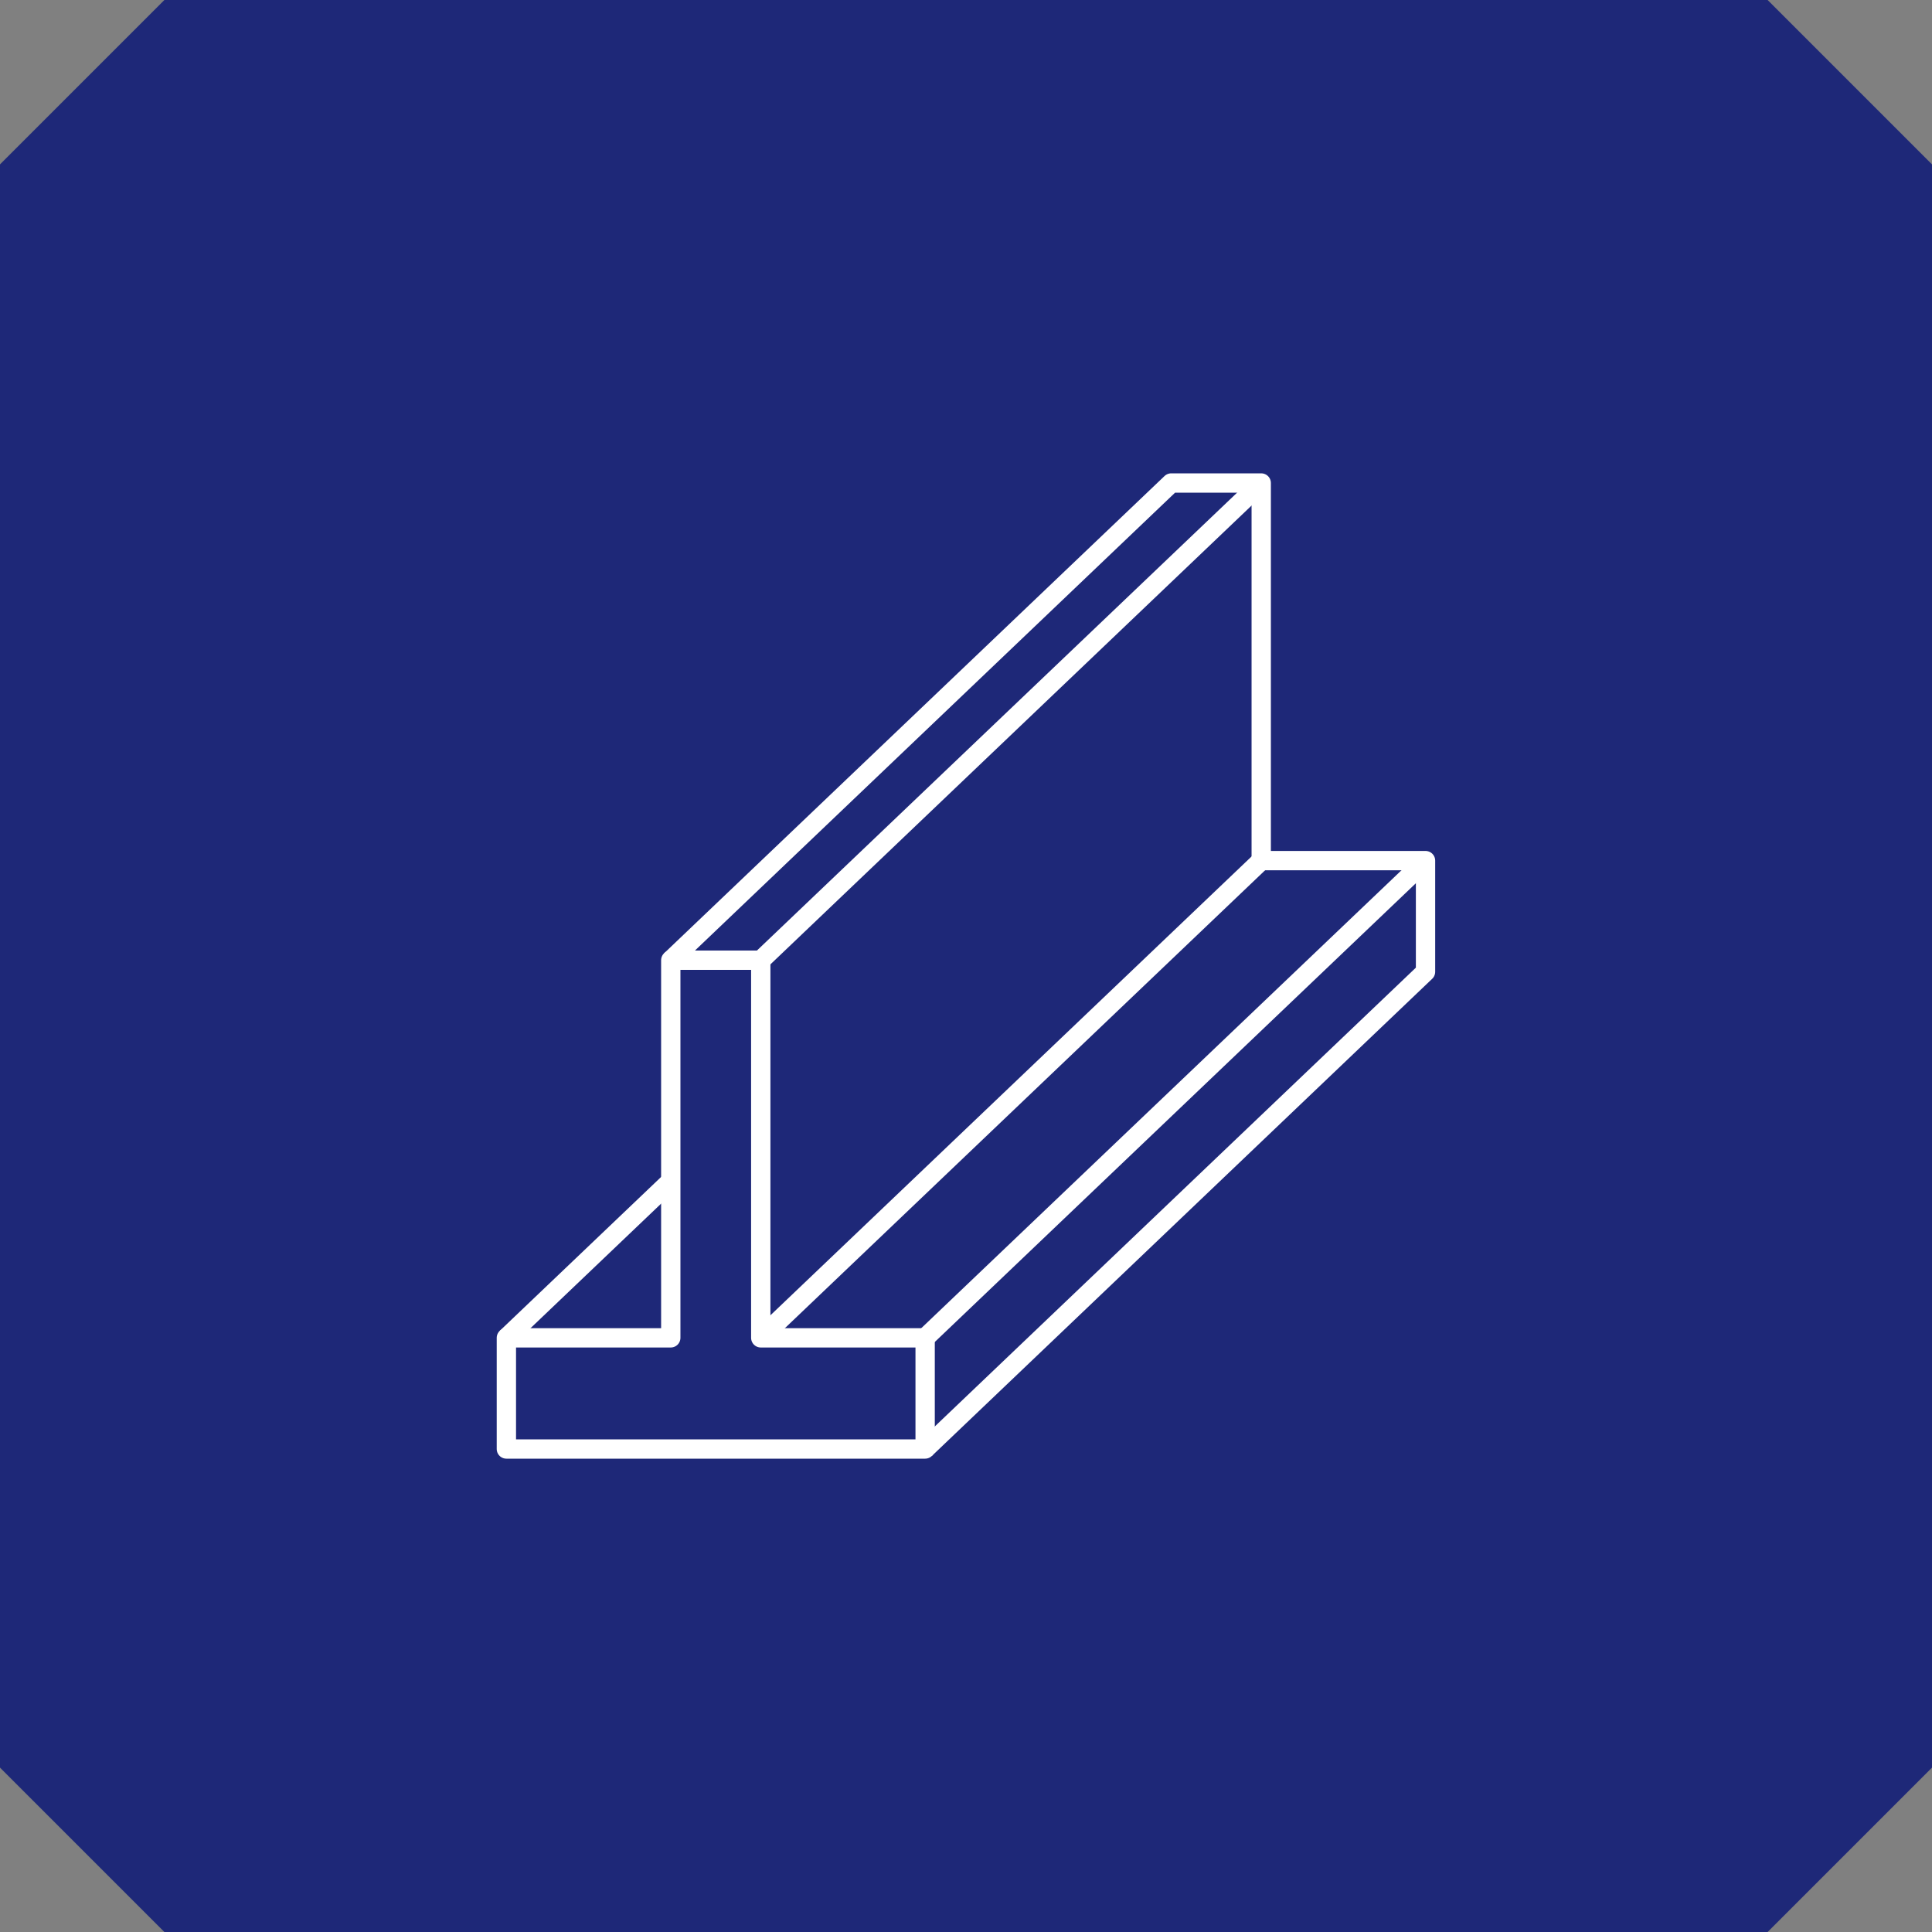 <svg xmlns="http://www.w3.org/2000/svg" xmlns:xlink="http://www.w3.org/1999/xlink" width="100" height="100" viewBox="0 0 100 100"><rect x="0" y="0" width="100" height="100" fill="#808080" stroke="none"/><defs><clipPath id="a"><rect width="100" height="100" fill="none"/></clipPath></defs><g clip-path="url(#a)"><path d="M91.491,100H8.508L0,91.491V8.509L8.508,0H91.491L100,8.509V91.491L91.491,100" fill="#1e2878"/><path d="M39.377,69.246V49.7H34.719V69.246H26.21V75H47.885V69.246Z" fill="none" stroke="#fff" stroke-linejoin="round" stroke-width="1"/><path d="M47.885,75l25.9-24.7V44.545H65.281V25H60.622l-25.9,24.7" fill="none" stroke="#fff" stroke-linejoin="round" stroke-width="1"/><line y1="24.701" x2="25.904" transform="translate(39.377 25)" fill="none" stroke="#fff" stroke-linejoin="round" stroke-width="1"/><line y1="24.701" x2="25.904" transform="translate(39.377 44.545)" fill="none" stroke="#fff" stroke-linejoin="round" stroke-width="1"/><line y1="24.701" x2="25.904" transform="translate(47.885 44.545)" fill="none" stroke="#fff" stroke-linejoin="round" stroke-width="1"/><line y1="8.113" x2="8.508" transform="translate(26.211 61.133)" fill="none" stroke="#fff" stroke-linejoin="round" stroke-width="1"/></g></svg>
